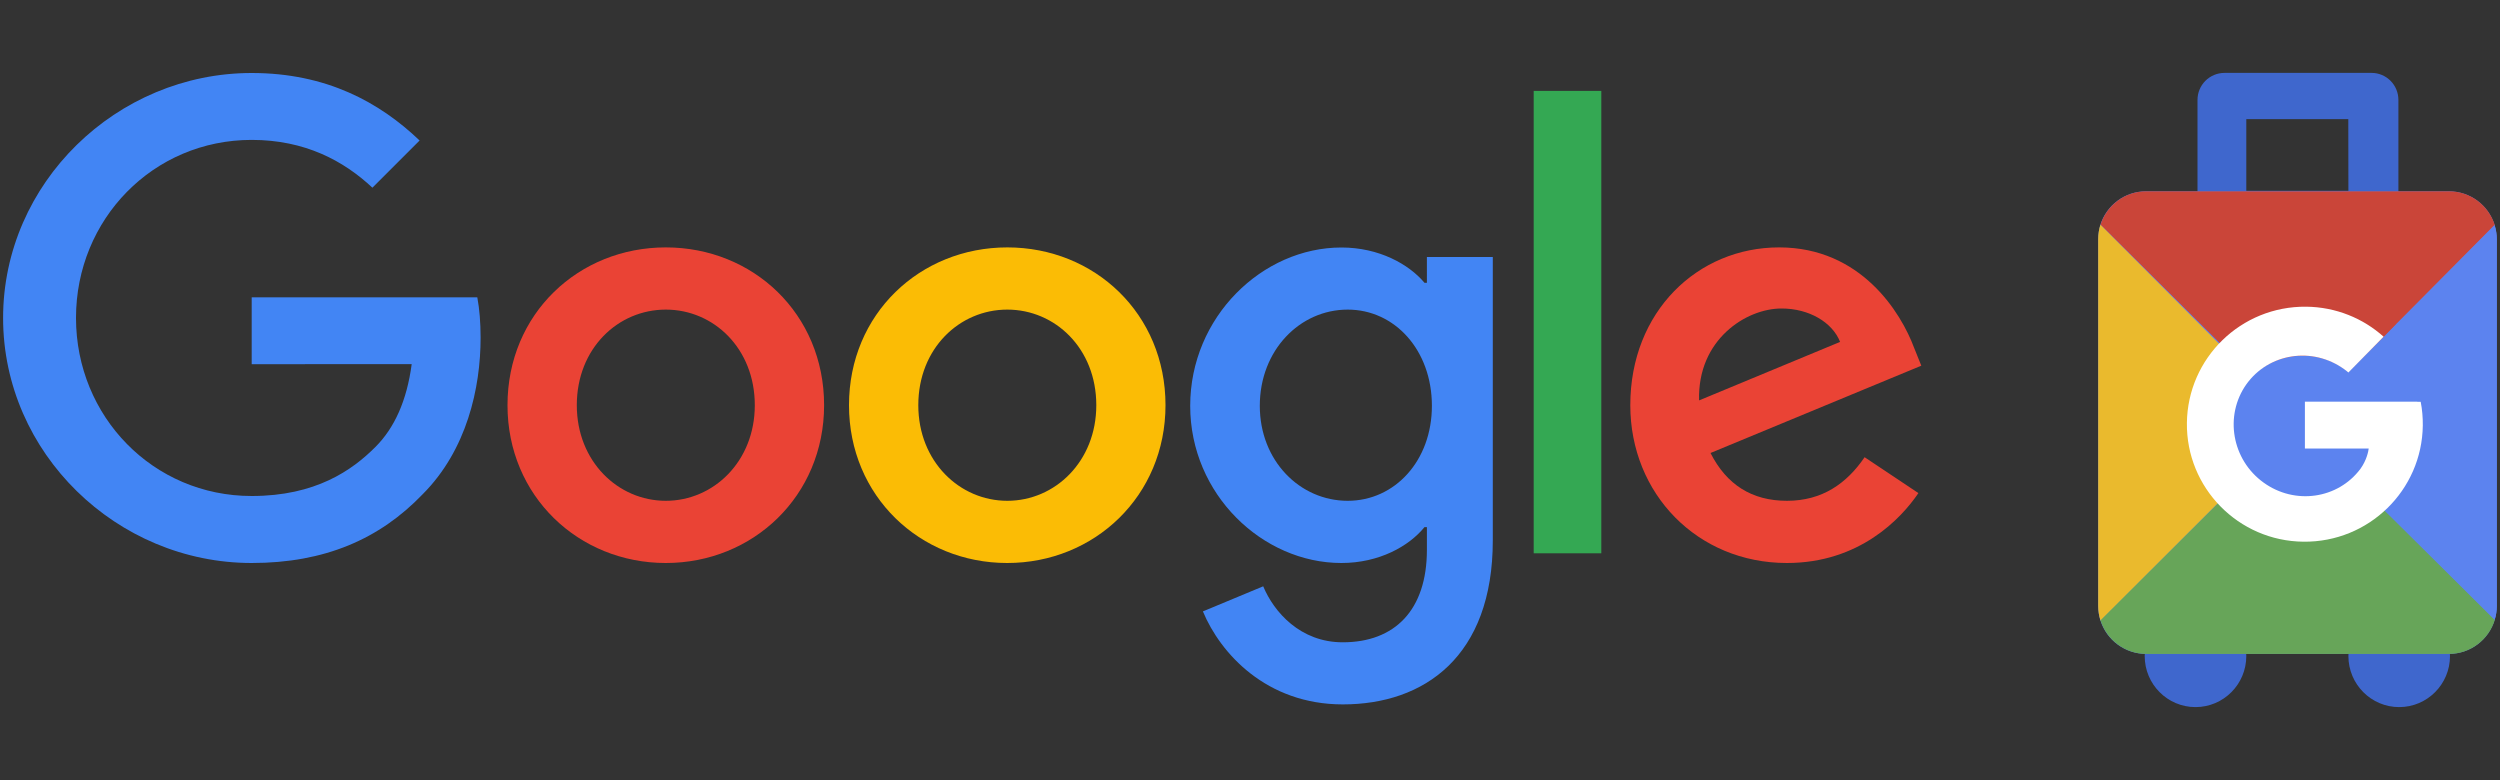 <?xml version="1.0" encoding="utf-8"?>
<!-- Generator: Adobe Illustrator 28.2.0, SVG Export Plug-In . SVG Version: 6.00 Build 0)  -->
<svg version="1.1" id="Слой_1" xmlns="http://www.w3.org/2000/svg" xmlns:xlink="http://www.w3.org/1999/xlink" x="0px" y="0px"
	 viewBox="0 0 2500 780" style="enable-background:new 0 0 2500 780;" xml:space="preserve">
<rect x="0" y="0" width="2500" height="780" fill="#333333" stroke="none"/>
<style type="text/css">
	.st0{fill:#FF5A5F;}
	.st1{fill:#221E1F;}
	.st2{fill:#2A6EBB;}
	.st3{fill:#FFFFFF;}
	.st4{fill:#2A6BBE;}
	.st5{fill:#273B7D;}
	.st6{fill:#499FDD;}
	.st7{fill:#245ABC;}
	.st8{clip-path:url(#SVGID_00000102544368970236735320000013565146306632706205_);}
	.st9{fill:#FDDB32;}
	.st10{fill:#191E3B;}
	.st11{fill:#EA4335;}
	.st12{fill:#FBBC05;}
	.st13{fill:#4285F4;}
	.st14{fill:#34A853;}
	.st15{fill:#3F67CD;}
	.st16{fill:#5C83EF;}
	.st17{fill:#CA4539;}
	.st18{fill:#EABA2D;}
	.st19{fill:#67A559;}
</style>
<g>
	<g>
		<path class="st11" d="M824.1,405.2c0,90.8-71.1,157.8-158.3,157.8s-158.3-66.9-158.3-157.8c0-91.5,71.1-157.8,158.3-157.8
			S824.1,313.7,824.1,405.2z M754.8,405.2c0-56.8-41.2-95.6-89-95.6c-47.8,0-89,38.8-89,95.6c0,56.2,41.2,95.6,89,95.6
			C713.6,500.8,754.8,461.4,754.8,405.2z"/>
		<path class="st12" d="M1165.5,405.2c0,90.8-71.1,157.8-158.3,157.8S849,496.1,849,405.2c0-91.4,71.1-157.8,158.3-157.8
			S1165.5,313.7,1165.5,405.2z M1096.3,405.2c0-56.8-41.2-95.6-89-95.6c-47.8,0-89,38.8-89,95.6c0,56.2,41.2,95.6,89,95.6
			C1055.1,500.8,1096.3,461.4,1096.3,405.2z"/>
		<path class="st13" d="M1492.8,257v283.3c0,116.5-68.7,164.1-150,164.1c-76.5,0-122.5-51.1-139.9-93l60.3-25.1
			c10.7,25.7,37.1,56,79.5,56c52,0,84.2-32.1,84.2-92.5v-22.7h-2.4c-15.5,19.1-45.4,35.9-83.1,35.9c-78.9,0-151.2-68.7-151.2-157.1
			c0-89.1,72.3-158.4,151.2-158.4c37.6,0,67.5,16.7,83.1,35.3h2.4V257L1492.8,257L1492.8,257z M1431.9,405.8
			c0-55.6-37.1-96.2-84.2-96.2c-47.8,0-87.9,40.6-87.9,96.2c0,55,40.1,95,87.9,95C1394.8,500.8,1431.9,460.8,1431.9,405.8z"/>
		<path class="st14" d="M1601.3,90.9v462.4h-67.6V90.9H1601.3z"/>
		<path class="st11" d="M1864.6,457.2l53.8,35.9c-17.4,25.7-59.2,69.9-131.5,69.9c-89.6,0-156.6-69.3-156.6-157.8
			c0-93.8,67.5-157.8,148.8-157.8c81.9,0,121.9,65.2,135,100.4l7.2,17.9L1710.5,453c16.1,31.7,41.3,47.8,76.5,47.8
			C1822.2,500.8,1846.7,483.5,1864.6,457.2L1864.6,457.2z M1699.1,400.4l141-58.5c-7.8-19.7-31.1-33.4-58.5-33.4
			C1746.3,308.4,1697.3,339.5,1699.1,400.4z"/>
		<path class="st13" d="M251.7,364.2v-66.9h225.6c2.2,11.7,3.3,25.5,3.3,40.4c0,50.2-13.7,112.3-58,156.6
			c-43,44.8-98,68.7-170.9,68.7c-135,0-248.6-110-248.6-245s113.5-245,248.6-245c74.7,0,127.9,29.3,167.9,67.5l-47.2,47.2
			c-28.7-26.9-67.5-47.8-120.7-47.8C153.1,139.9,76,219.3,76,317.9S153.1,496,251.7,496c64,0,100.4-25.7,123.7-49
			c18.9-18.9,31.4-46,36.3-82.9L251.7,364.2z"/>
	</g>
	<g>
		<g>
			<path class="st15" d="M2246.3,656c0,28.3-22.8,51.1-50.8,51.1c-28,0-50.8-22.8-50.8-51.1c0-28.2,22.8-51.1,50.8-51.1
				C2223.6,604.8,2246.3,627.8,2246.3,656z"/>
			<path class="st15" d="M2450,656c0,28.3-22.8,51.1-50.8,51.1s-50.8-22.8-50.8-51.1c0-28.2,22.8-51.1,50.8-51.1
				S2450,627.8,2450,656z"/>
		</g>
		<path class="st15" d="M2371.6,72.9h-147.1c-14.9,0-27,12.1-27,27v93.8h200.9V99.9C2398.4,85,2386.4,72.9,2371.6,72.9z
			 M2348.4,190.8h-102.1v-71.7h102L2348.4,190.8L2348.4,190.8z"/>
		<g>
			<path class="st16" d="M2496.8,239.2v366.7c0,4.8-0.7,9.5-2.1,13.8c0,0,0,0,0,0.1c-5.9,19.7-24.2,34.1-45.9,34.1h-302.6
				c-21.3,0-39.4-13.9-45.6-33c-0.1-0.2-0.1-0.3-0.2-0.5c-1.4-4.5-2.2-9.4-2.2-14.4V239.2c0-5.1,0.8-9.9,2.2-14.5l0,0
				c6.2-19.4,24.3-33.4,45.7-33.4h302.7c21.5,0,39.7,14.1,45.8,33.6c0.1,0.2,0.1,0.3,0.2,0.6
				C2496.1,229.7,2496.8,234.4,2496.8,239.2z"/>
			<path class="st17" d="M2494.8,225.4l-98,98.2l-0.2,0.2l-13.5,13.6l-85.5,85.1l-20.1-20.5l-58.2-59.4l-118.8-117.9l0,0
				c6.2-19.4,24.3-33.4,45.7-33.4h302.7c21.5,0,39.7,14.1,45.8,33.6C2494.7,225.1,2494.8,225.2,2494.8,225.4z"/>
			<path class="st18" d="M2297.5,422.5L2297.5,422.5l-46.1,47.3l-31.8,31.6l-2,2.2l-117,117.1c-0.1-0.2-0.1-0.3-0.2-0.5
				c-1.4-4.5-2.2-9.4-2.2-14.4V239.2c0-5.1,0.8-9.9,2.2-14.5l0,0L2297.5,422.5z"/>
			<path class="st19" d="M2495,620l-0.2-0.2c-5.9,19.7-24.2,34.1-45.9,34.1h-302.6c-21.3,0-39.4-13.9-45.6-33
				c-0.1-0.2-0.1-0.3-0.2-0.5l119.2-118.8l69.9-70.8l8-8.1l54,55.3l28.9,27.4l114.3,114.3L2495,620z"/>
			<path class="st16" d="M2496.8,605.9c0,4.8-0.7,9.5-2.1,13.8l0.2,0.3l-0.2-0.2l-143.2-141.9l-48.5-49.6l93.4-104.3l0.2-0.2
				l97.9-98.8c0.1,0.2,0.1,0.3,0.2,0.6c1.3,4.4,2.1,9,2.1,13.8V605.9L2496.8,605.9z"/>
		</g>
		<g>
			<path class="st16" d="M2374.8,427.1c0,39.4-32.4,71.4-72.2,71.4c-39.9,0-72.2-32-72.2-71.4s32.4-71.4,72.2-71.4
				S2374.8,387.6,2374.8,427.1z"/>
			<path class="st3" d="M2420.7,401.8h-3.4v-0.1h-112.4v46.8h63.8c-0.3,2.6-1.9,11.5-8.3,20.4c-22.6,30.1-65.5,36.3-96.8,13.7
				c-31.8-22.9-39.4-66.9-17.3-98.2c22.3-31.3,66.1-38.1,97.9-15.2c1.5,1.1,2.9,2.1,4.2,3.3l35.2-35.8c-20.5-18.4-47.7-29.7-77.4-30
				c-65.2-0.7-118.5,51.3-119.3,116.2s51.5,118.2,116.6,118.8c65.2,0.7,118.5-51.3,119.3-116.2
				C2422.9,417.5,2422.2,409.5,2420.7,401.8z"/>
		</g>
	</g>
</g>
</svg>
